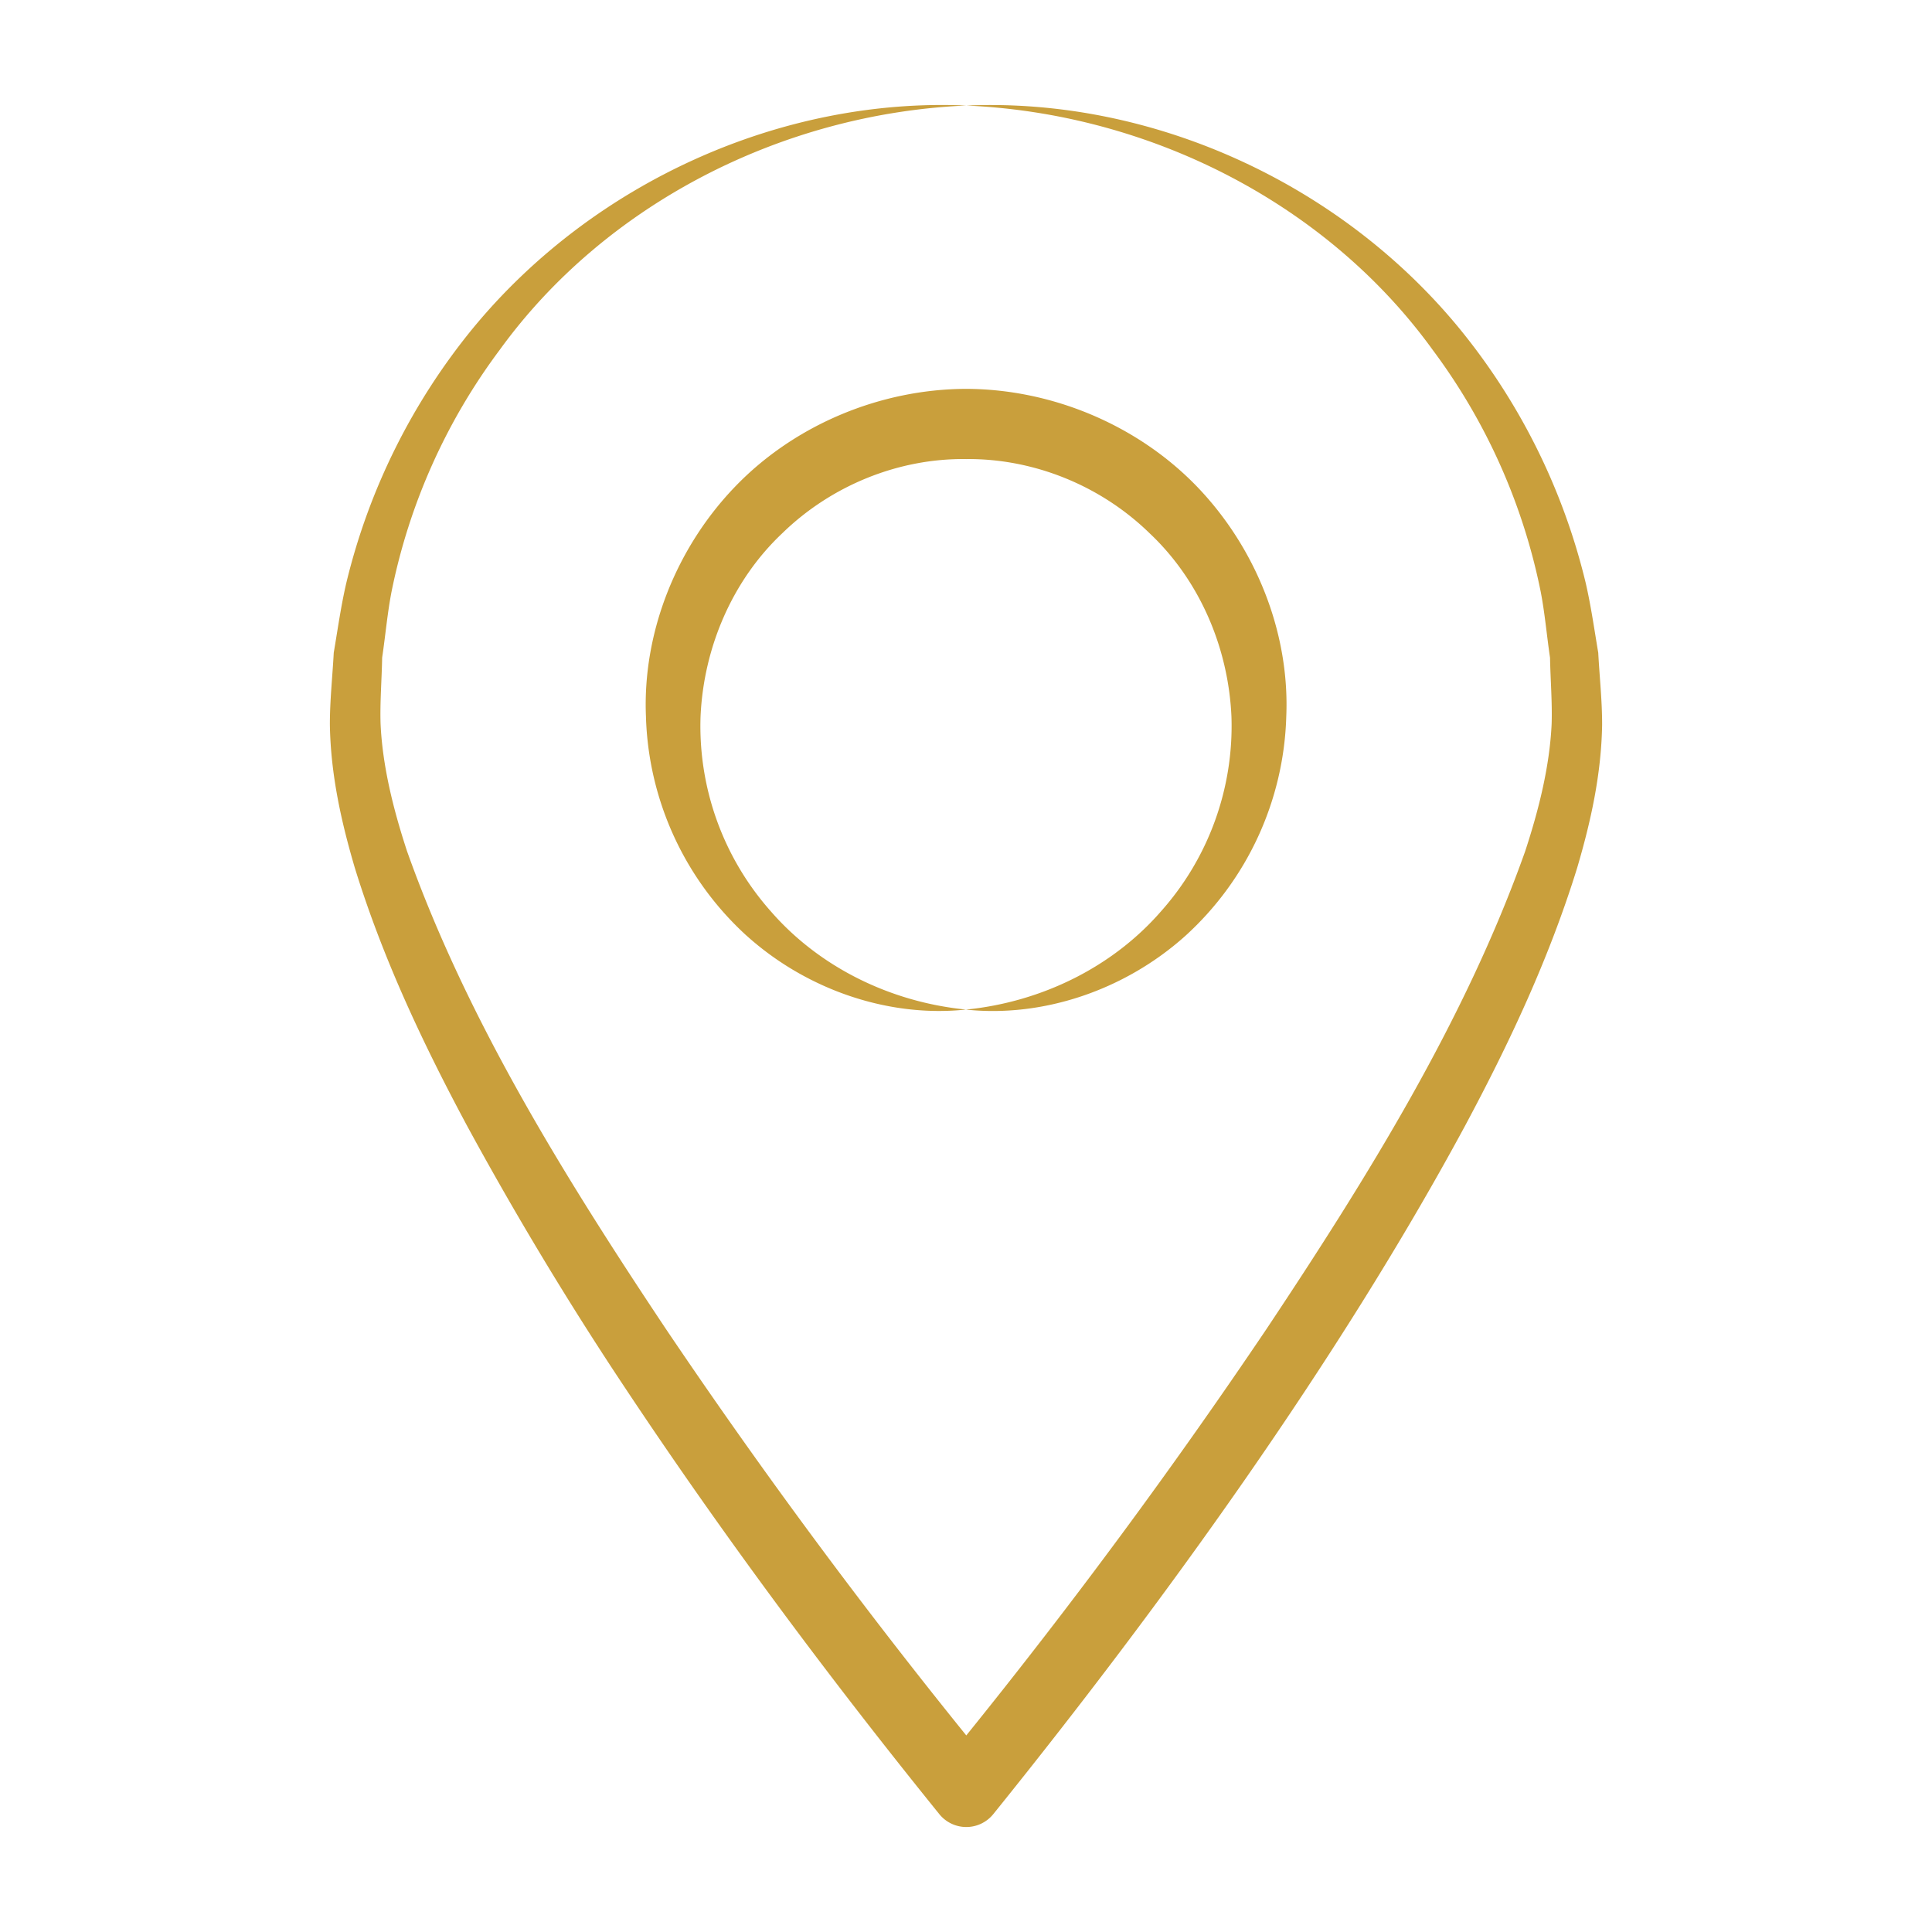 <svg xmlns="http://www.w3.org/2000/svg" version="1.1" xmlns:xlink="http://www.w3.org/1999/xlink" width="512" height="512" x="0" y="0" viewBox="0 0 55 55" style="enable-background:new 0 0 512 512" xml:space="preserve" class=""><g><path d="M13.3 32.056a98.099 98.099 0 0 0 4.074 6.817c2.903 4.421 6.035 8.65 9.365 12.77a.988.988 0 0 0 1.539 0c4.806-5.96 9.82-12.905 13.426-19.588 1.254-2.34 2.394-4.76 3.195-7.35.383-1.3.686-2.647.71-4.07.001-.697-.074-1.366-.11-2.05-.113-.671-.208-1.347-.362-2.009a18.15 18.15 0 0 0-3.583-7.215c-3.421-4.174-8.79-6.586-14.046-6.356 5.242.225 10.278 2.803 13.28 6.959a17.173 17.173 0 0 1 3.074 6.888c.119.619.172 1.25.264 1.871.012.627.065 1.267.046 1.88-.055 1.202-.36 2.432-.754 3.632-1.706 4.802-4.486 9.277-7.36 13.594a166.96 166.96 0 0 1-8.55 11.575 166.178 166.178 0 0 1-8.555-11.577c-2.877-4.316-5.657-8.792-7.365-13.594-.394-1.2-.7-2.43-.754-3.632-.019-.613.034-1.253.045-1.88.093-.621.147-1.252.266-1.87a17.145 17.145 0 0 1 3.078-6.887c3.006-4.154 8.041-6.732 13.285-6.96-5.258-.23-10.628 2.181-14.055 6.353a18.167 18.167 0 0 0-3.589 7.216c-.155.661-.249 1.338-.363 2.01-.036.683-.111 1.353-.11 2.05.023 1.424.327 2.772.71 4.073.8 2.59 1.944 5.01 3.199 7.35z" fill="#c99f3c" opacity="1" data-original="#000000"></path><path d="M21.26 26.642c1.721 1.547 4.05 2.33 6.238 2.098-2.183-.216-4.19-1.23-5.547-2.788a7.946 7.946 0 0 1-2.008-5.55c.087-1.98.914-3.892 2.332-5.226 1.39-1.352 3.298-2.132 5.227-2.107 1.928-.02 3.837.757 5.225 2.112 1.418 1.335 2.243 3.246 2.33 5.224a7.935 7.935 0 0 1-2.012 5.546c-1.356 1.557-3.364 2.572-5.547 2.79 2.19.232 4.518-.55 6.242-2.095a8.774 8.774 0 0 0 2.877-6.24c.104-2.393-.866-4.819-2.551-6.564-1.692-1.747-4.12-2.765-6.563-2.772-2.442.008-4.873 1.02-6.563 2.77-1.687 1.744-2.653 4.17-2.551 6.562a8.779 8.779 0 0 0 2.87 6.24z" fill="#c99f3c" opacity="1" data-original="#000000"></path></g></svg>